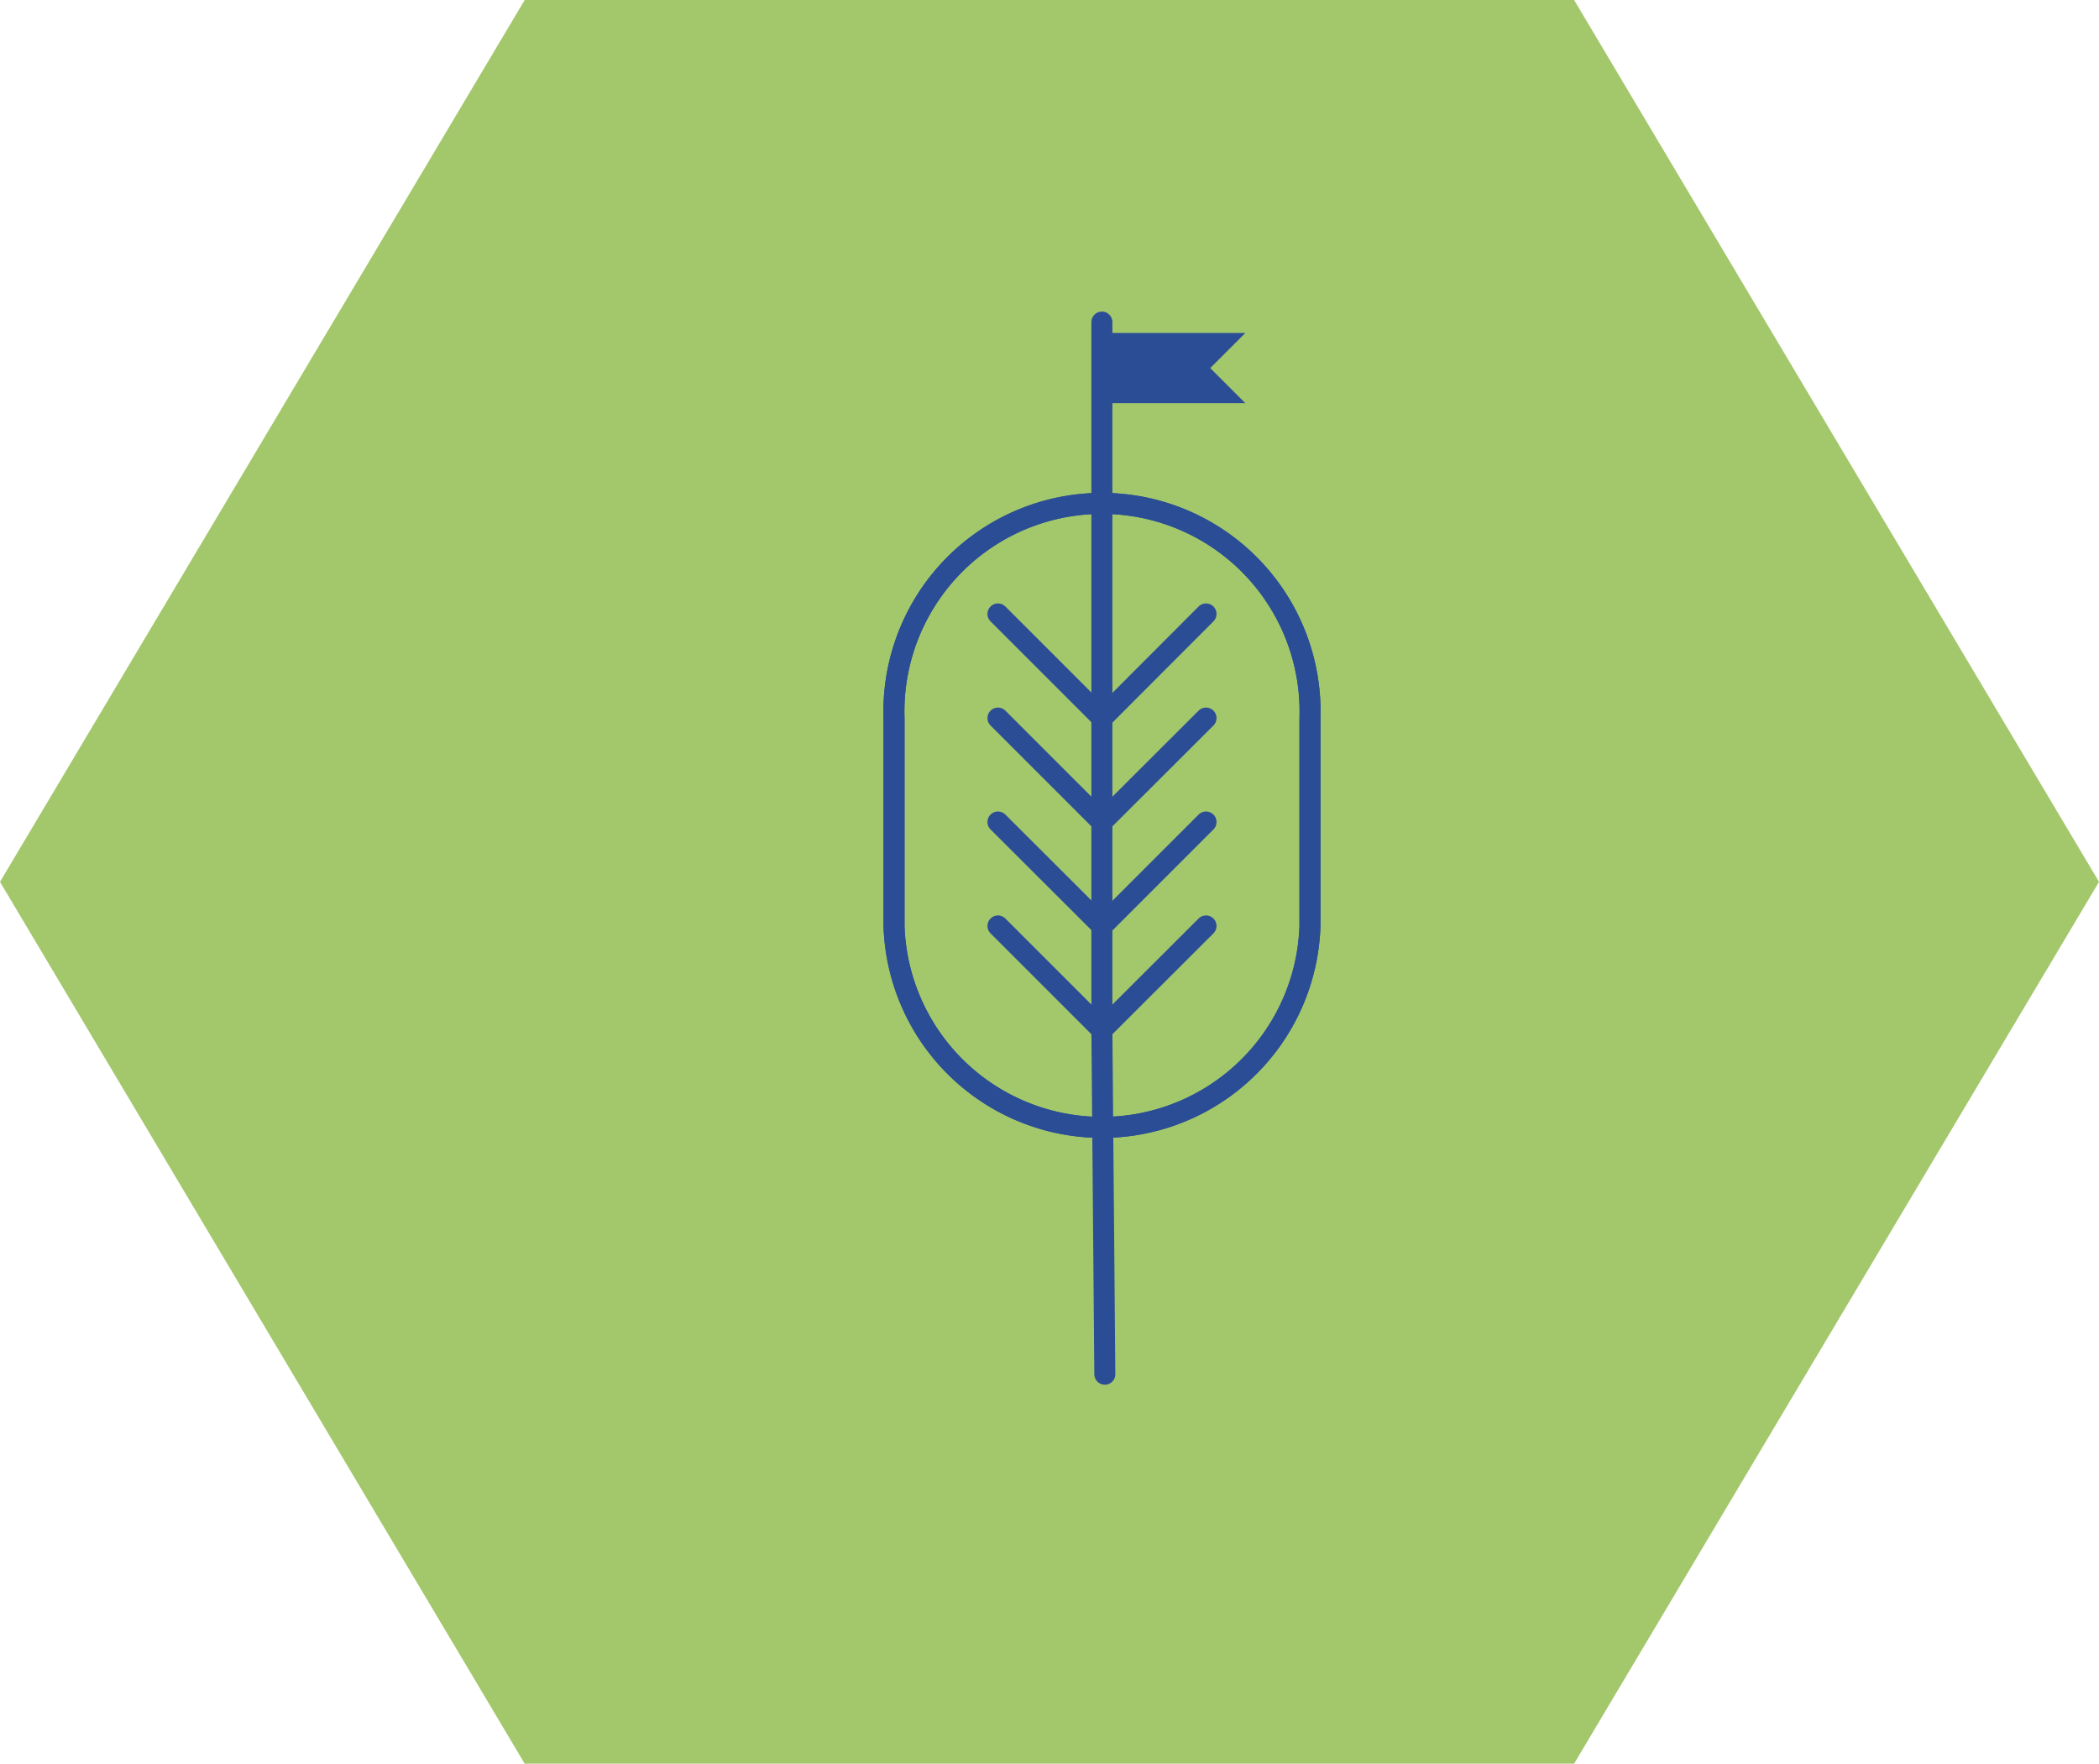 <svg id="Layer_1" data-name="Layer 1" xmlns="http://www.w3.org/2000/svg" viewBox="0 0 99.97 84"><defs><style>.cls-1{fill:#a3c76b;}.cls-2{fill:none;stroke:#2a4d96;stroke-linecap:round;stroke-linejoin:round;}.cls-3{fill:#2a4d96;}</style></defs><polygon class="cls-1" points="74.97 0 24.99 0 0 42 24.99 84 74.97 84 99.97 42 74.97 0"/><path class="cls-2" d="M42.58,34.2a9.91,9.91,0,1,1,19.81,0h0v9.9a9.91,9.91,0,0,1-19.81,0V34.2Z"/><polyline class="cls-2" points="47.53 34.2 52.48 39.15 57.44 34.2"/><path class="cls-2" d="M42.58,34.2a9.91,9.91,0,1,1,19.81,0h0v9.9a9.91,9.91,0,0,1-19.81,0V34.2Z"/><polyline class="cls-2" points="47.53 44.1 52.48 49.05 52.48 15.34"/><polyline class="cls-2" points="52.62 65.45 52.48 49.05 57.44 44.1"/><polyline class="cls-2" points="57.44 29.24 52.49 34.2 47.53 29.24"/><polyline class="cls-2" points="57.44 39.15 52.49 44.1 47.53 39.15"/><polyline class="cls-3" points="52.63 15.86 59.31 15.86 57.64 17.53 59.31 19.2 52.63 19.2"/></svg>